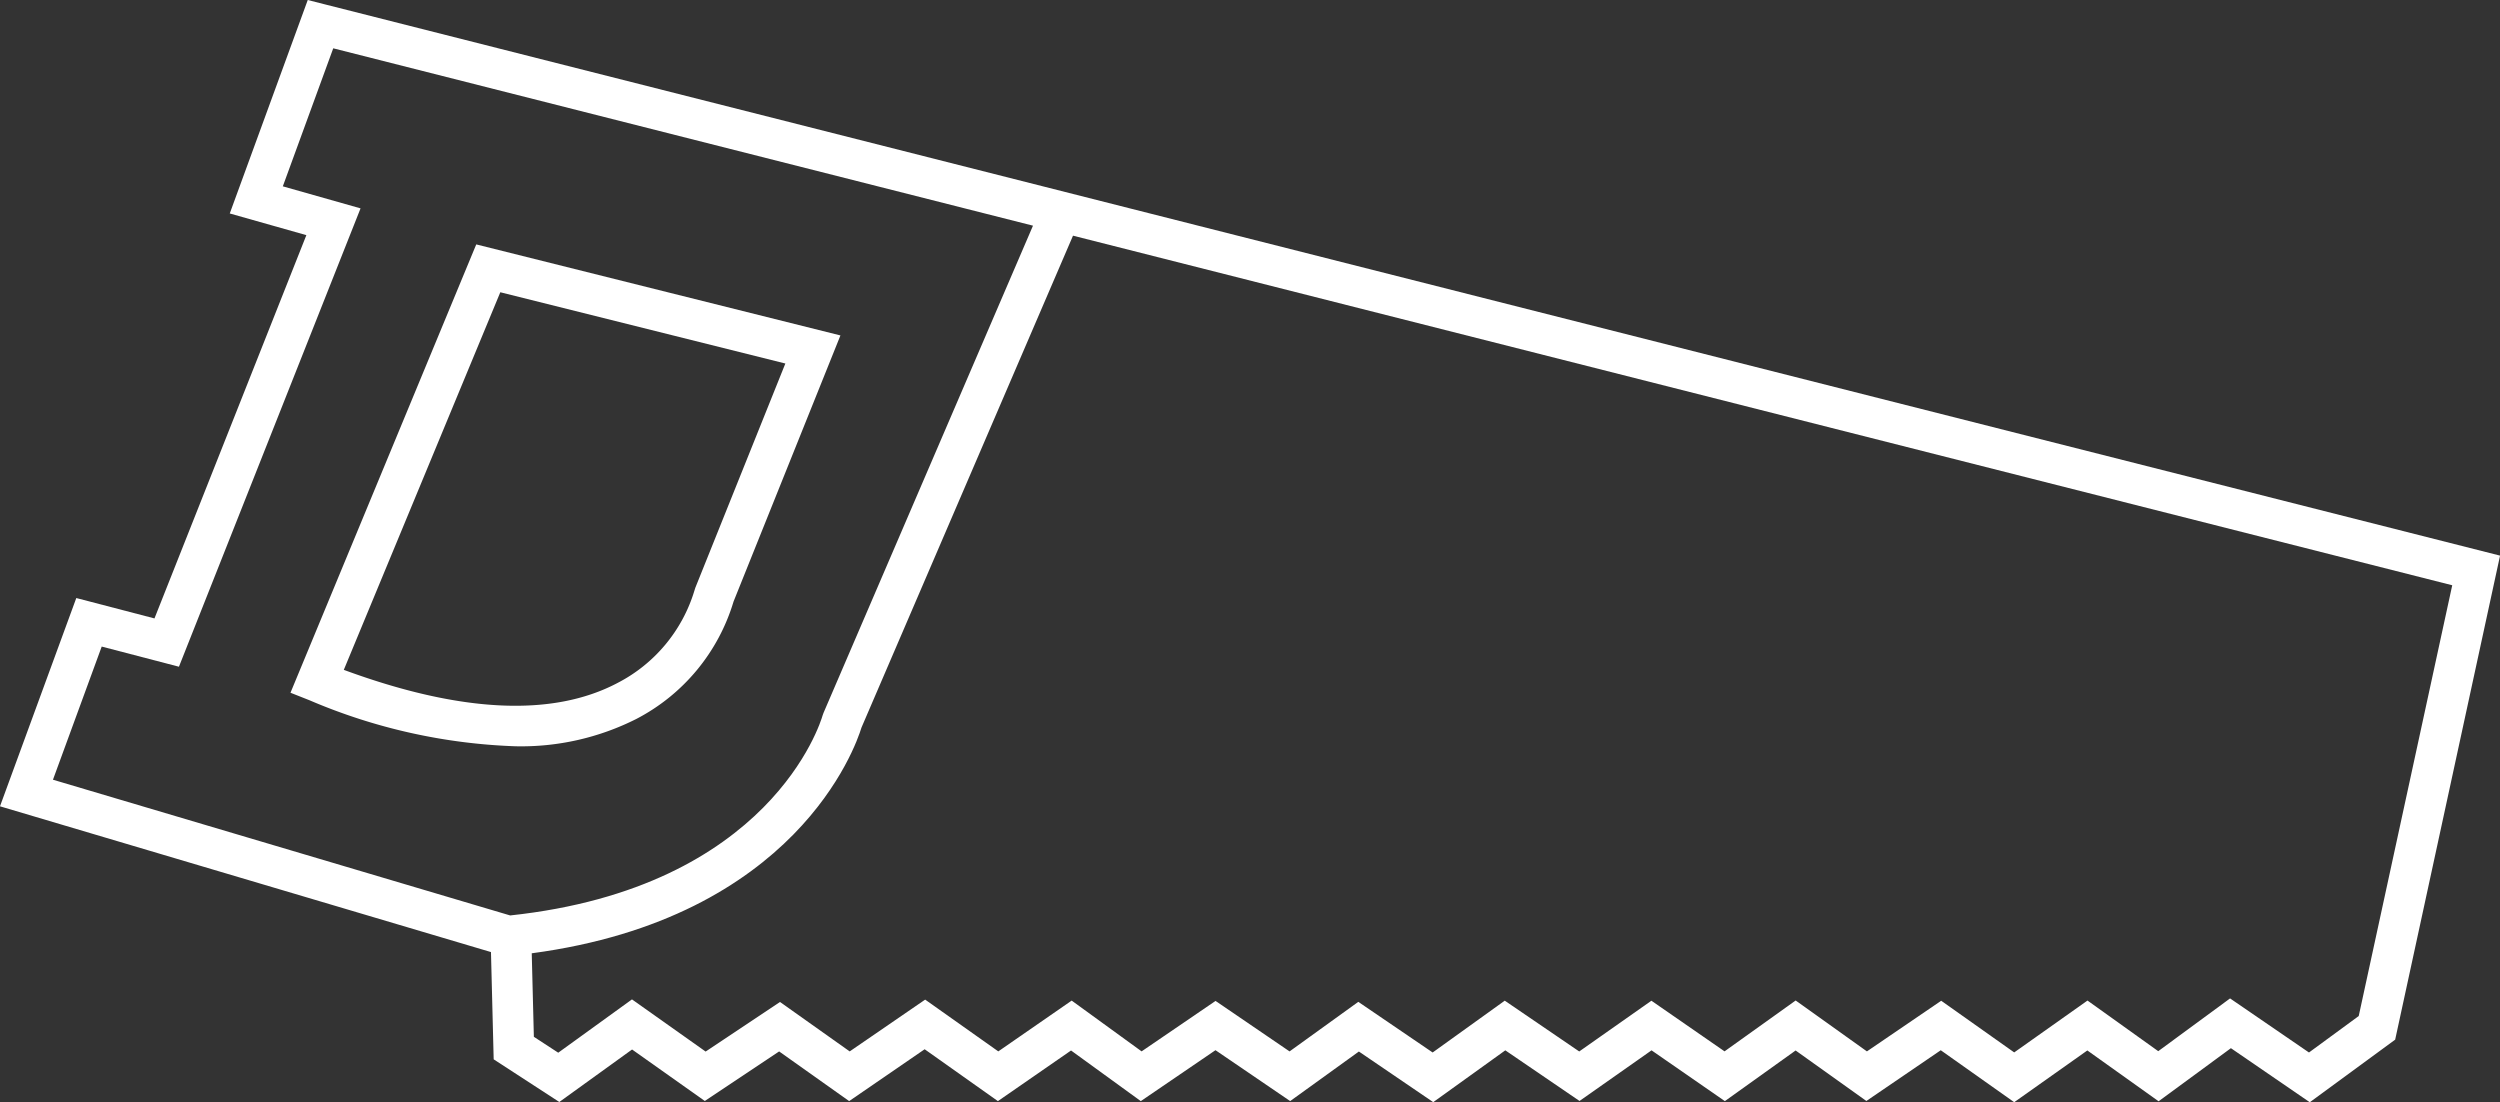 <?xml version="1.0" encoding="UTF-8"?> <svg xmlns="http://www.w3.org/2000/svg" width="133.312" height="58.78" viewBox="0 0 133.312 58.78"><rect x="0" y="0" width="133.312" height="58.78" fill="#333333" stroke="none"/><g id="Group_263" data-name="Group 263" transform="translate(0 0)"><path id="Path_222" data-name="Path 222" d="M242.994,1018.443a13.635,13.635,0,0,0,6.448-1.46,10.424,10.424,0,0,0,5.178-6.256l5.7-14.192L240.9,991.681l-9.906,23.907,1.023.405A30.508,30.508,0,0,0,242.994,1018.443Zm-.811-24.211,15.2,3.8-4.8,11.955-.052.164a8.205,8.205,0,0,1-4.1,4.917c-3.465,1.828-8.374,1.592-14.594-.7Z" transform="translate(-215.504 -978.648)" fill="#fff"></path><path id="Path_223" data-name="Path 223" d="M236.657,982.083l-.946-.241-4.159,11.383,4.085,1.156-8.1,20.438-4.169-1.087-4.069,11.106,26.182,7.773.144,5.72,3.5,2.275,3.88-2.8,3.879,2.746,3.963-2.643,3.734,2.649,4.026-2.765,3.906,2.766,3.9-2.7,3.72,2.7,3.982-2.716,3.983,2.714,3.664-2.643,3.965,2.7,3.843-2.763,3.958,2.7,3.84-2.7,3.91,2.708,3.773-2.7,3.773,2.693,3.967-2.706,3.916,2.771,3.9-2.76,3.8,2.711,3.856-2.832,4.206,2.884,4.553-3.338,5.593-25.811Zm-14.533,41.337,2.6-7.1,4.118,1.075,9.684-24.442-4.145-1.175,2.689-7.36,37.314,9.458-11.169,25.978-.049.135c-.107.377-2.788,9.185-16.661,10.669Zm122.955,12.6-2.653,1.946-4.208-2.884-3.83,2.814-3.773-2.7-3.908,2.766-3.893-2.755-3.961,2.7-3.8-2.714-3.792,2.712-3.9-2.7-3.849,2.706-3.971-2.709-3.845,2.763-3.965-2.7-3.665,2.643-3.947-2.692-3.943,2.69-3.729-2.708-3.913,2.709-3.9-2.761-4.024,2.762-3.716-2.636-3.966,2.644-3.928-2.782-3.932,2.843-1.3-.848-.113-4.453c14.08-1.878,17.271-11.006,17.582-12.034l11.281-26.233,73.547,18.642Z" transform="translate(-219.3 -981.842)" fill="#fff"></path></g></svg> 